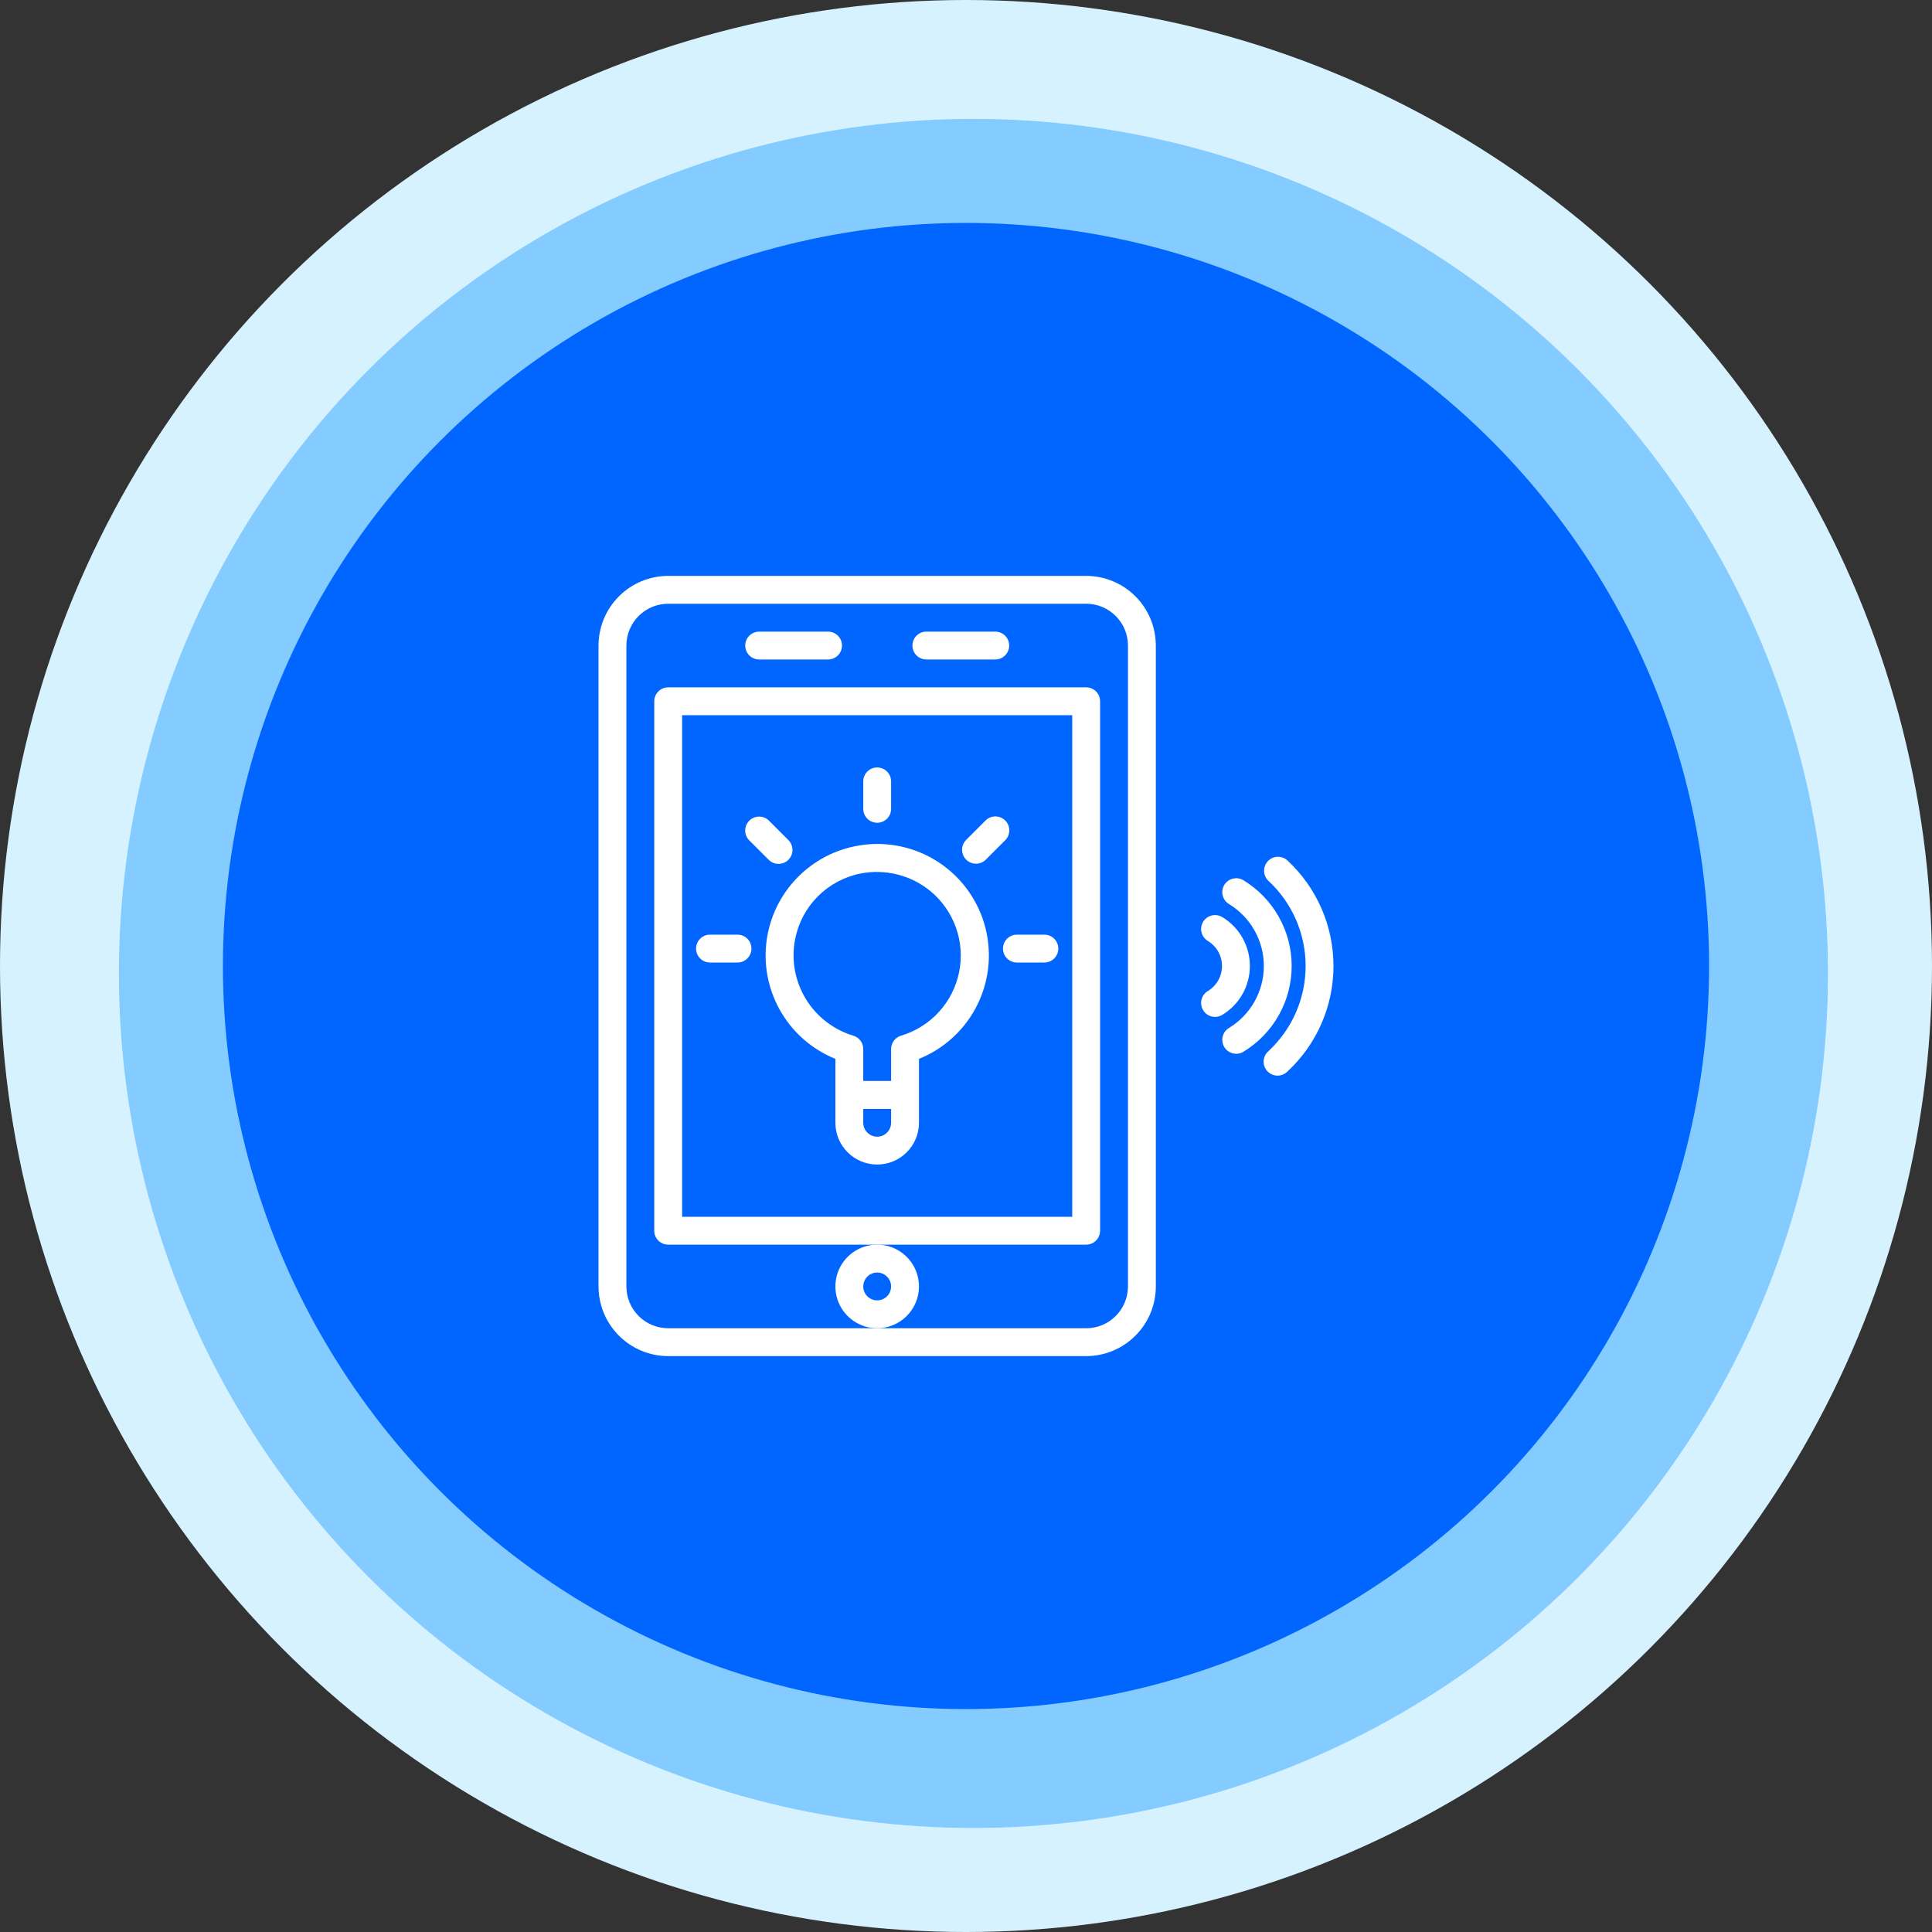 <svg width="130" height="130" viewBox="0 0 130 130" fill="none" xmlns="http://www.w3.org/2000/svg">
<rect x="0" y="0" width="130" height="130" fill="#333333" stroke="none"/>
<circle cx="65" cy="65" r="65" fill="#D7F2FF"/>
<circle cx="65.5" cy="65.5" r="57.5" fill="#84CBFF"/>
<circle cx="65" cy="65" r="50" fill="#0066FF"/>
<path d="M73.086 38.75H44.961C43.718 38.752 42.527 39.246 41.648 40.125C40.769 41.003 40.275 42.195 40.273 43.438V86.562C40.275 87.805 40.769 88.997 41.648 89.875C42.527 90.754 43.718 91.249 44.961 91.25H73.086C74.329 91.249 75.52 90.754 76.399 89.875C77.278 88.997 77.772 87.805 77.773 86.562V43.438C77.772 42.195 77.278 41.003 76.399 40.125C75.52 39.246 74.329 38.752 73.086 38.75ZM75.898 86.562C75.898 87.308 75.602 88.024 75.075 88.551C74.547 89.079 73.832 89.375 73.086 89.375H44.961C44.215 89.375 43.5 89.079 42.972 88.551C42.445 88.024 42.148 87.308 42.148 86.562V43.438C42.148 42.692 42.445 41.976 42.972 41.449C43.5 40.921 44.215 40.625 44.961 40.625H73.086C73.832 40.625 74.547 40.921 75.075 41.449C75.602 41.976 75.898 42.692 75.898 43.438V86.562Z" fill="white"/>
<path d="M74.023 82.812V47.188C74.023 46.939 73.925 46.7 73.749 46.525C73.573 46.349 73.335 46.25 73.086 46.25H44.961C44.712 46.25 44.474 46.349 44.298 46.525C44.122 46.7 44.023 46.939 44.023 47.188V82.812C44.023 83.061 44.122 83.3 44.298 83.475C44.474 83.651 44.712 83.75 44.961 83.75H73.086C73.335 83.75 73.573 83.651 73.749 83.475C73.925 83.3 74.023 83.061 74.023 82.812ZM72.148 81.875H45.898V48.125H72.148V81.875Z" fill="white"/>
<path d="M61.836 86.562C61.836 86.006 61.671 85.463 61.362 85C61.053 84.537 60.614 84.177 60.1 83.964C59.586 83.751 59.02 83.695 58.475 83.804C57.929 83.913 57.428 84.18 57.035 84.574C56.641 84.967 56.373 85.468 56.265 86.014C56.157 86.559 56.212 87.125 56.425 87.639C56.638 88.153 56.998 88.592 57.461 88.901C57.923 89.21 58.467 89.375 59.023 89.375C59.769 89.375 60.485 89.079 61.012 88.551C61.54 88.024 61.836 87.308 61.836 86.562ZM59.023 87.5C58.838 87.5 58.657 87.445 58.503 87.342C58.348 87.239 58.228 87.093 58.157 86.921C58.086 86.75 58.068 86.561 58.104 86.38C58.14 86.198 58.229 86.031 58.361 85.9C58.492 85.769 58.659 85.679 58.84 85.643C59.022 85.607 59.211 85.625 59.382 85.696C59.553 85.767 59.7 85.888 59.803 86.042C59.906 86.196 59.961 86.377 59.961 86.562C59.961 86.811 59.862 87.05 59.686 87.225C59.511 87.401 59.272 87.5 59.023 87.5Z" fill="white"/>
<path d="M55.719 42.5H51.083C50.834 42.5 50.596 42.599 50.42 42.775C50.244 42.95 50.145 43.189 50.145 43.438C50.145 43.686 50.244 43.925 50.42 44.1C50.596 44.276 50.834 44.375 51.083 44.375H55.719C55.968 44.375 56.206 44.276 56.382 44.1C56.558 43.925 56.656 43.686 56.656 43.438C56.656 43.189 56.558 42.95 56.382 42.775C56.206 42.599 55.968 42.5 55.719 42.5Z" fill="white"/>
<path d="M66.969 42.5H62.333C62.084 42.5 61.846 42.599 61.67 42.775C61.494 42.95 61.395 43.189 61.395 43.438C61.395 43.686 61.494 43.925 61.67 44.1C61.846 44.276 62.084 44.375 62.333 44.375H66.969C67.218 44.375 67.456 44.276 67.632 44.1C67.808 43.925 67.906 43.686 67.906 43.438C67.906 43.189 67.808 42.95 67.632 42.775C67.456 42.599 67.218 42.5 66.969 42.5Z" fill="white"/>
<path d="M56.211 71.249V75.547C56.211 76.293 56.507 77.008 57.035 77.536C57.562 78.063 58.278 78.359 59.023 78.359C59.769 78.359 60.485 78.063 61.012 77.536C61.54 77.008 61.836 76.293 61.836 75.547V71.248C63.574 70.549 64.988 69.225 65.8 67.537C66.611 65.848 66.761 63.917 66.221 62.123C65.68 60.33 64.487 58.803 62.878 57.845C61.268 56.886 59.358 56.565 57.523 56.943C55.943 57.264 54.509 58.086 53.432 59.286C52.356 60.487 51.695 62.002 51.548 63.608C51.401 65.213 51.775 66.824 52.615 68.2C53.455 69.576 54.716 70.645 56.211 71.249ZM59.961 75.547C59.961 75.796 59.862 76.034 59.686 76.21C59.511 76.386 59.272 76.484 59.023 76.484C58.775 76.484 58.536 76.386 58.361 76.21C58.185 76.034 58.086 75.796 58.086 75.547V74.619H59.961V75.547ZM53.5 63.209C53.708 62.12 54.236 61.116 55.017 60.328C55.798 59.539 56.796 59.002 57.884 58.783C58.708 58.618 59.557 58.637 60.372 58.839C61.187 59.041 61.947 59.422 62.597 59.953C63.385 60.602 63.982 61.452 64.323 62.413C64.665 63.375 64.739 64.411 64.537 65.411C64.335 66.411 63.865 67.337 63.177 68.091C62.489 68.844 61.609 69.396 60.631 69.688C60.438 69.745 60.268 69.864 60.147 70.025C60.026 70.187 59.961 70.384 59.961 70.586V72.734H58.086V70.584C58.085 70.382 58.02 70.186 57.899 70.025C57.779 69.863 57.609 69.745 57.416 69.688C56.077 69.284 54.936 68.398 54.212 67.201C53.489 66.005 53.235 64.582 53.5 63.209Z" fill="white"/>
<path d="M59.023 55.362C59.272 55.362 59.511 55.264 59.686 55.088C59.862 54.912 59.961 54.674 59.961 54.425V52.578C59.961 52.33 59.862 52.091 59.686 51.915C59.511 51.739 59.272 51.641 59.023 51.641C58.775 51.641 58.536 51.739 58.361 51.915C58.185 52.091 58.086 52.33 58.086 52.578V54.425C58.086 54.674 58.185 54.912 58.361 55.088C58.536 55.264 58.775 55.362 59.023 55.362Z" fill="white"/>
<path d="M65.673 58.117C65.921 58.117 66.16 58.018 66.335 57.842L67.641 56.536C67.817 56.36 67.916 56.121 67.915 55.872C67.915 55.624 67.816 55.385 67.64 55.209C67.464 55.033 67.225 54.935 66.976 54.935C66.727 54.935 66.489 55.034 66.313 55.211L65.01 56.517C64.879 56.648 64.79 56.815 64.753 56.996C64.717 57.178 64.736 57.367 64.807 57.538C64.878 57.709 64.998 57.856 65.152 57.959C65.306 58.062 65.487 58.117 65.673 58.117Z" fill="white"/>
<path d="M67.488 63.828C67.488 64.077 67.587 64.315 67.763 64.491C67.939 64.667 68.177 64.766 68.426 64.766H70.274C70.522 64.766 70.761 64.667 70.936 64.491C71.112 64.315 71.211 64.077 71.211 63.828C71.211 63.58 71.112 63.341 70.936 63.165C70.761 62.989 70.522 62.891 70.274 62.891H68.426C68.177 62.891 67.939 62.989 67.763 63.165C67.587 63.341 67.488 63.58 67.488 63.828Z" fill="white"/>
<path d="M51.712 57.842C51.798 57.932 51.902 58.003 52.016 58.052C52.13 58.102 52.253 58.127 52.378 58.128C52.502 58.13 52.626 58.106 52.741 58.059C52.856 58.011 52.961 57.942 53.049 57.854C53.137 57.766 53.207 57.661 53.254 57.546C53.301 57.431 53.325 57.307 53.324 57.183C53.322 57.058 53.297 56.935 53.247 56.821C53.198 56.706 53.127 56.603 53.037 56.517L51.731 55.211C51.555 55.04 51.318 54.945 51.072 54.947C50.826 54.95 50.591 55.048 50.417 55.222C50.243 55.396 50.145 55.631 50.143 55.877C50.141 56.123 50.235 56.359 50.406 56.536L51.712 57.842Z" fill="white"/>
<path d="M47.773 64.766H49.625C49.874 64.766 50.112 64.667 50.288 64.491C50.464 64.315 50.562 64.077 50.562 63.828C50.562 63.58 50.464 63.341 50.288 63.165C50.112 62.989 49.874 62.891 49.625 62.891H47.773C47.525 62.891 47.286 62.989 47.111 63.165C46.935 63.341 46.836 63.58 46.836 63.828C46.836 64.077 46.935 64.315 47.111 64.491C47.286 64.667 47.525 64.766 47.773 64.766Z" fill="white"/>
<path d="M84.102 65C84.102 64.336 83.931 63.683 83.604 63.105C83.276 62.528 82.805 62.045 82.235 61.704C82.129 61.641 82.012 61.6 81.89 61.583C81.768 61.565 81.644 61.572 81.525 61.603C81.405 61.633 81.293 61.687 81.195 61.761C81.096 61.835 81.013 61.928 80.951 62.034C80.888 62.14 80.847 62.257 80.83 62.379C80.812 62.501 80.819 62.625 80.85 62.744C80.88 62.864 80.934 62.976 81.008 63.074C81.082 63.172 81.175 63.255 81.281 63.318C81.569 63.494 81.808 63.741 81.973 64.035C82.138 64.33 82.225 64.662 82.225 64.999C82.225 65.337 82.138 65.669 81.973 65.964C81.808 66.258 81.569 66.505 81.281 66.681C81.067 66.808 80.912 67.014 80.85 67.255C80.788 67.496 80.824 67.751 80.951 67.965C81.077 68.179 81.284 68.334 81.525 68.396C81.766 68.458 82.021 68.422 82.235 68.295C82.804 67.954 83.275 67.471 83.603 66.894C83.93 66.316 84.102 65.664 84.102 65Z" fill="white"/>
<path d="M83.642 59.215C83.429 59.094 83.177 59.063 82.94 59.126C82.703 59.19 82.501 59.343 82.376 59.554C82.251 59.766 82.214 60.017 82.272 60.255C82.331 60.493 82.48 60.699 82.688 60.828C83.406 61.262 84 61.874 84.412 62.605C84.825 63.336 85.041 64.161 85.041 65C85.041 65.839 84.825 66.664 84.412 67.395C84 68.126 83.406 68.738 82.688 69.172C82.48 69.301 82.331 69.507 82.272 69.745C82.214 69.983 82.251 70.235 82.376 70.446C82.501 70.657 82.703 70.811 82.94 70.874C83.177 70.938 83.429 70.906 83.642 70.785C84.641 70.185 85.466 69.337 86.04 68.324C86.613 67.31 86.914 66.165 86.914 65.001C86.914 63.836 86.613 62.691 86.04 61.678C85.466 60.664 84.641 59.815 83.642 59.215Z" fill="white"/>
<path d="M86.612 57.883C86.427 57.722 86.187 57.639 85.942 57.653C85.698 57.666 85.468 57.775 85.302 57.956C85.137 58.136 85.049 58.375 85.057 58.62C85.065 58.865 85.169 59.097 85.346 59.266C86.136 59.998 86.767 60.885 87.199 61.871C87.63 62.858 87.853 63.923 87.853 65C87.853 66.077 87.63 67.142 87.199 68.129C86.767 69.116 86.136 70.002 85.346 70.734C85.252 70.816 85.176 70.916 85.121 71.028C85.066 71.141 85.035 71.263 85.028 71.387C85.021 71.512 85.039 71.637 85.081 71.754C85.123 71.872 85.188 71.98 85.272 72.072C85.357 72.164 85.458 72.238 85.572 72.29C85.685 72.343 85.808 72.372 85.933 72.376C86.057 72.38 86.182 72.359 86.298 72.315C86.415 72.27 86.521 72.203 86.612 72.117C87.594 71.21 88.378 70.109 88.914 68.884C89.451 67.66 89.727 66.337 89.727 65C89.727 63.663 89.451 62.34 88.914 61.116C88.378 59.891 87.594 58.79 86.612 57.883Z" fill="white"/>
</svg>

